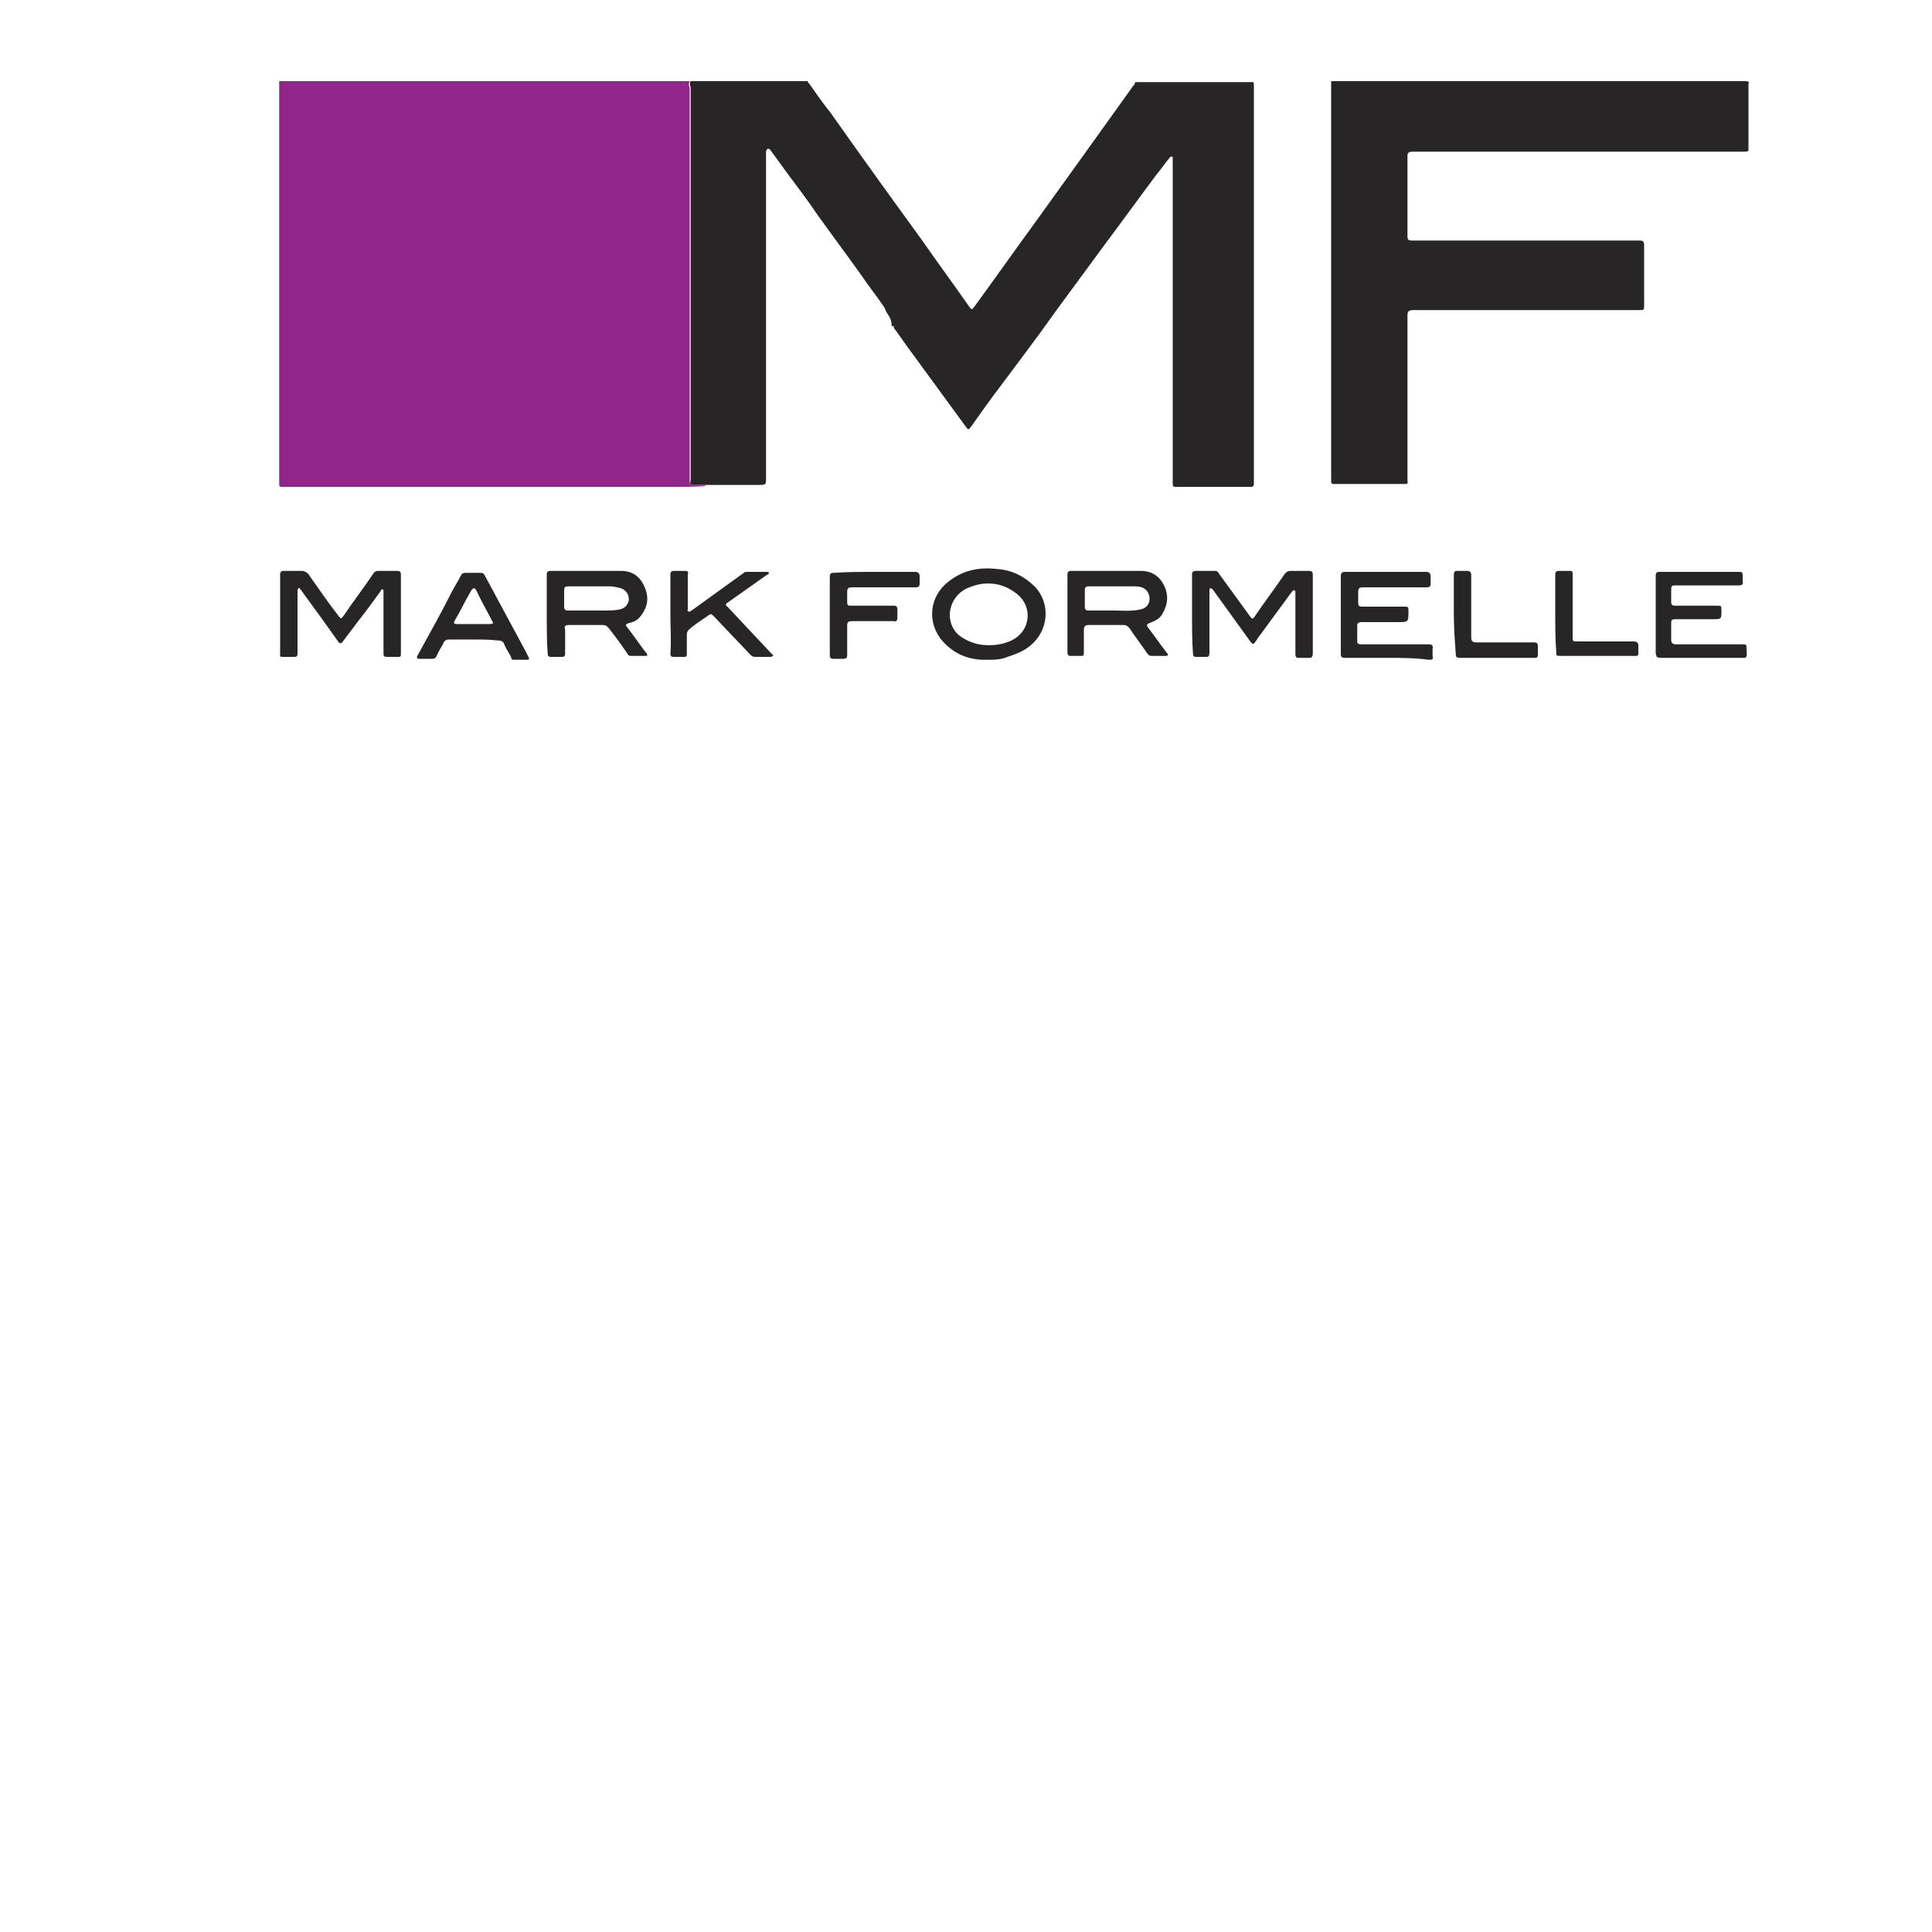<?xml version="1.0" encoding="utf-8" ?><svg width="200" height="200" version="1.1" id="Layer_1" xmlns="http://www.w3.org/2000/svg" x="0" y="0"   xml:space="preserve"><style>.st0{fill:#91258a}.st1{fill:#272525}</style><g id="Layer_1_1_"><path class="st0" d="M70.4 50.4H29.5c-.6 0-.6.1-.6-.6V8.4h42.5c-.2.3 0 .6 0 .8v40.5c0 .5 0 .5.4.5 2.2 0 1.4.2-1.4.2z"/><path class="st1" d="M91.7 32.2c0-.1-.1-.2-.1-.3-.8-1.2-1.7-2.3-2.5-3.5-1.5-2.1-3-4.1-4.5-6.2-1-1.5-2.1-2.9-3.2-4.4-.5-.7-1.1-1.5-1.6-2.2-.1-.1-.1-.2-.3-.2-.1 0-.2.2-.2.3v33.7c0 .8 0 .8-.8.8h-6.6c-.5 0-.5 0-.4-.5v-.3V9.2c0-.3-.2-.6 0-.8h12.1c0 .1.1.2.2.3.7 1 1.4 2 2.2 3 3.1 4.4 6.2 8.7 9.4 13.1 1.6 2.3 3.3 4.6 4.9 6.9.3.4.3.4.6 0 1.9-2.6 3.8-5.3 5.7-7.9 3.6-5 7.2-10 10.7-14.9.1-.1.2-.2.2-.4h12.2c.1 0 .1.2.1.3v41.3c0 .2-.1.3-.3.3H121.9c-.5 0-.5 0-.5-.5v-4.5-21.2-7.8c0-.1 0-.2-.1-.2s-.2.1-.2.1c-.5.6-.9 1.2-1.4 1.8-1.8 2.4-3.6 4.9-5.4 7.3-1.7 2.3-3.3 4.5-5 6.8-1.9 2.7-3.9 5.3-5.9 8-1 1.3-1.9 2.6-2.9 4-.2.3-.3.3-.5 0l-5.7-7.8c-.6-.8-1.2-1.7-1.8-2.5.1-.1.1-.2-.1-.1l-.1-.1s0-.1 0 0c0-.8-.4-1.1-.6-1.5zM137.8 8.4h42.9c.3 0 .4.1.3.3v6.9c-.1.1-.3.1-.5.1h-34.2c-.5 0-.6.1-.6.5v8c0 .7 0 .7.7.7h23.3c.4 0 .5.1.5.5v6.2c0 .5 0 .5-.5.5h-23.3c-.6 0-.7.1-.7.6v17.1c.1.3-.1.3-.3.3h-7.3c-.3 0-.3-.1-.3-.4V25.2 8.4zM123.4 63.6v-4.1c0-.3.1-.4.4-.4h2c.2 0 .3.1.4.3 1.1 1.5 2.1 2.9 3.2 4.4.2.3.3.3.5 0 1-1.5 2.1-2.9 3.1-4.4.2-.2.3-.3.6-.3h1.9c.3 0 .4.1.4.4v8.2c0 .2-.1.4-.3.4h-1.2c-.2 0-.3-.1-.3-.4v-6.3c0-.1 0-.3-.1-.3-.2 0-.2.1-.3.2l-3.3 4.5c-.2.2-.3.5-.5.7-.1.2-.2.2-.4 0l-3.9-5.4c-.1-.1-.1-.2-.3-.2-.1 0-.1.2-.1.3v6.4c0 .3-.1.4-.3.4h-1.1c-.2 0-.3-.1-.3-.3-.1-1.3-.1-2.7-.1-4.1zM29 63.6v-4.1c0-.3.1-.4.4-.4h1.8c.3 0 .5.1.7.3 1 1.4 2 2.9 3.1 4.3.3.4.3.4.6 0 1-1.5 2.1-2.9 3.1-4.4.1-.1.2-.2.4-.2h2c.3 0 .4.1.4.4v8.2c0 .3-.1.3-.3.3H40c-.2 0-.3-.1-.3-.3v-6.4c0-.1 0-.3-.1-.3s-.2.1-.2.2c-.8 1.1-1.6 2.2-2.4 3.2-.5.7-1 1.3-1.5 2-.2.3-.4.2-.5 0l-1.5-2.1-2.4-3.3c-.1-.1-.1-.2-.2-.1s-.1.2-.1.3v6.5c0 .2-.1.3-.3.3h-1.3c-.3 0-.2-.2-.2-.3v-4.1zM56.6 63.6v-4.1c0-.3.1-.4.4-.4h7.3c1.1 0 1.9.5 2.4 1.6s.4 2.1-.4 3.1c-.3.4-.7.6-1.2.7-.3.1-.4.2-.2.4.7.9 1.3 1.8 2 2.7.1.1.1.1.1.2s-.1.1-.2.1h-1.5c-.2 0-.3-.1-.4-.3-.6-.9-1.2-1.7-1.9-2.6-.2-.2-.3-.3-.6-.3h-3.5c-.4 0-.5.1-.4.5v2.5c0 .2-.1.3-.3.3H57c-.2 0-.3-.1-.3-.3-.1-1.3-.1-2.7-.1-4.1zm4.6-.4h1.4c.5 0 1 0 1.5-.1.6-.1.9-.5 1-1 0-.6-.3-1-.8-1.2-.4-.1-.8-.2-1.2-.2h-4.3c-.3 0-.4.1-.4.4v1.7c0 .3.1.4.4.4h2.4zM110.5 63.6v-4.1c0-.3.1-.4.4-.4h7.2c1.1 0 1.9.5 2.4 1.5s.4 2-.2 3c-.3.5-.8.7-1.3.9-.3.1-.3.2-.2.4.7.9 1.3 1.8 2 2.7.1.1.1.1.1.2s-.2.1-.3.1h-1.4c-.2 0-.3-.1-.4-.2-.6-.9-1.3-1.8-1.9-2.7-.2-.2-.3-.3-.6-.3h-3.6c-.3 0-.5.1-.5.5v2.4c0 .3-.1.3-.3.3h-1.1c-.2 0-.3-.1-.3-.4v-3.9zm4.8-.4c.8 0 1.8.1 2.7-.1.6-.1 1-.5 1-1.1s-.3-1-.8-1.2c-.3-.1-.6-.1-.9-.1h-4.6c-.3 0-.4.1-.4.4v1.7c0 .3.1.4.4.4h2.6zM102.3 68.3h-.7c-1.6-.1-2.9-.7-4-1.9-1.7-1.9-1.4-4.7.6-6.2 1.5-1.2 3.2-1.5 5-1.3 1.6.1 2.9.8 4 1.9 1.6 1.8 1.3 4.5-.5 6-.7.6-1.5.9-2.4 1.2-.7.3-1.4.3-2 .3zm0-7.9c-.8 0-1.5.2-2.2.5-1.9.9-2.4 3.4-.9 4.8.6.5 1.3.8 2.1 1 1.2.2 2.5.1 3.6-.5 1.8-1 2-3.4.4-4.7-1-.8-2-1.1-3-1.1zM143.5 68.1h-4.3c-.3 0-.4-.1-.4-.4v-8c0-.4.1-.5.5-.5h8.3c.3 0 .5.1.5.5v.7c0 .3-.1.4-.4.4h-6.6c-.4 0-.5.1-.5.5v1.1c0 .3.1.4.4.4h4.3c.5 0 .5 0 .5.5 0 1.1 0 1.1-1.1 1.1h-3.8c-.2 0-.4.1-.4.3v1.7c0 .2.1.3.4.3h7c.3 0 .5.1.4.5v.7c.1.4-.1.4-.4.4-1.4-.2-2.9-.2-4.4-.2zM69.4 63.6v-4.1c0-.3.1-.4.4-.4h1.1c.3 0 .4.1.3.4V63c0 .1-.1.3.1.3.1.1.2-.1.3-.1l5.4-3.9c.1-.1.2-.1.4-.1h1.9c.1 0 .3 0 .3.1s-.1.2-.2.2c-1.4 1-2.7 1.9-4.1 2.9-.2.1-.2.3 0 .4 1.5 1.6 3.1 3.3 4.6 4.9.1.1.2.1.1.2s-.2.1-.3.1h-1.5c-.3 0-.4-.1-.6-.3-1.2-1.3-2.4-2.5-3.6-3.8-.4-.4-.4-.4-.8-.1-.6.4-1.2.8-1.8 1.3-.2.2-.3.3-.3.6v2c0 .3-.1.3-.3.3h-1.1c-.2 0-.3-.1-.3-.3.1-1.3 0-2.7 0-4.1zM49 66.2h-2.5c-.3 0-.5.1-.6.4-.2.4-.5.8-.7 1.3-.1.2-.2.3-.5.3h-1.3c-.2 0-.3-.1-.2-.3 1.2-2.2 2.4-4.3 3.5-6.5.3-.6.7-1.2 1-1.8.1-.2.2-.3.5-.3h1.6c.2 0 .3.1.4.3l4.2 7.8.3.6c.1.2.1.3-.1.3h-1.4c-.2 0-.3-.1-.3-.3-.2-.4-.5-.8-.7-1.3-.1-.3-.3-.4-.7-.4-.8-.1-1.7-.1-2.5-.1zm0-1.6h1.7c.4 0 .4-.1.2-.4-.5-1-1.1-2-1.6-3.1-.1-.1-.1-.2-.2-.2-.2 0-.2.1-.3.2-.6 1-1.1 2.1-1.7 3.1-.2.3-.1.4.2.4H49zM171.5 68c0-.1-.1-.2-.1-.4v-8c0-.3.1-.4.4-.4h8.2c.3 0 .4 0 .4.4v.6c.1.3-.1.4-.4.4h-6.4c-.6 0-.6 0-.6.6v1.1c0 .3.1.4.4.4h4.3c.5 0 .5 0 .5.5 0 .9 0 .9-.9.9h-3.8c-.5 0-.5.1-.5.5v1.6c0 .3.1.5.5.5h6.8c.5 0 .5 0 .5.5 0 .3.1.7-.1.9H172c-.2 0-.3 0-.5-.1zM90.6 59.2h4.1c.3 0 .5.1.5.5v.7c0 .3-.1.4-.4.4h-6.6c-.4 0-.5.1-.5.5v1c0 .4.1.4.4.4h4.4c.3 0 .4.1.4.4v.8c0 .3-.1.5-.4.4h-4.3c-.4 0-.5.1-.5.5v3c0 .3-.1.4-.4.4h-1c-.3 0-.4-.1-.4-.4v-8.1c0-.3.1-.4.4-.4 1.5-.1 2.9-.1 4.3-.1zM150.5 63.6v-4.1c0-.3.1-.4.3-.4h1.1c.2 0 .4.1.4.4V66c0 .3.1.5.5.5h6c.3 0 .4.1.4.4v.8c0 .4-.1.4-.4.4H151.1c-.3 0-.4-.1-.4-.4-.1-1.4-.2-2.7-.2-4.1zM161 63.6v-4.1c0-.3.1-.4.4-.4h1.1c.3 0 .3.1.3.4v6.4c0 .5 0 .5.5.5h5.8c.3 0 .5.1.5.4v.8c0 .3-.1.3-.3.3h-7.7c-.5 0-.5 0-.5-.5-.1-1.2-.1-2.5-.1-3.8z"/><path class="st0" d="M92.6 33.5c.1 0 .1 0 0 0 .1.1 0 .1 0 0zM92.5 33.4c0-.1.1 0 0 0z"/></g></svg>